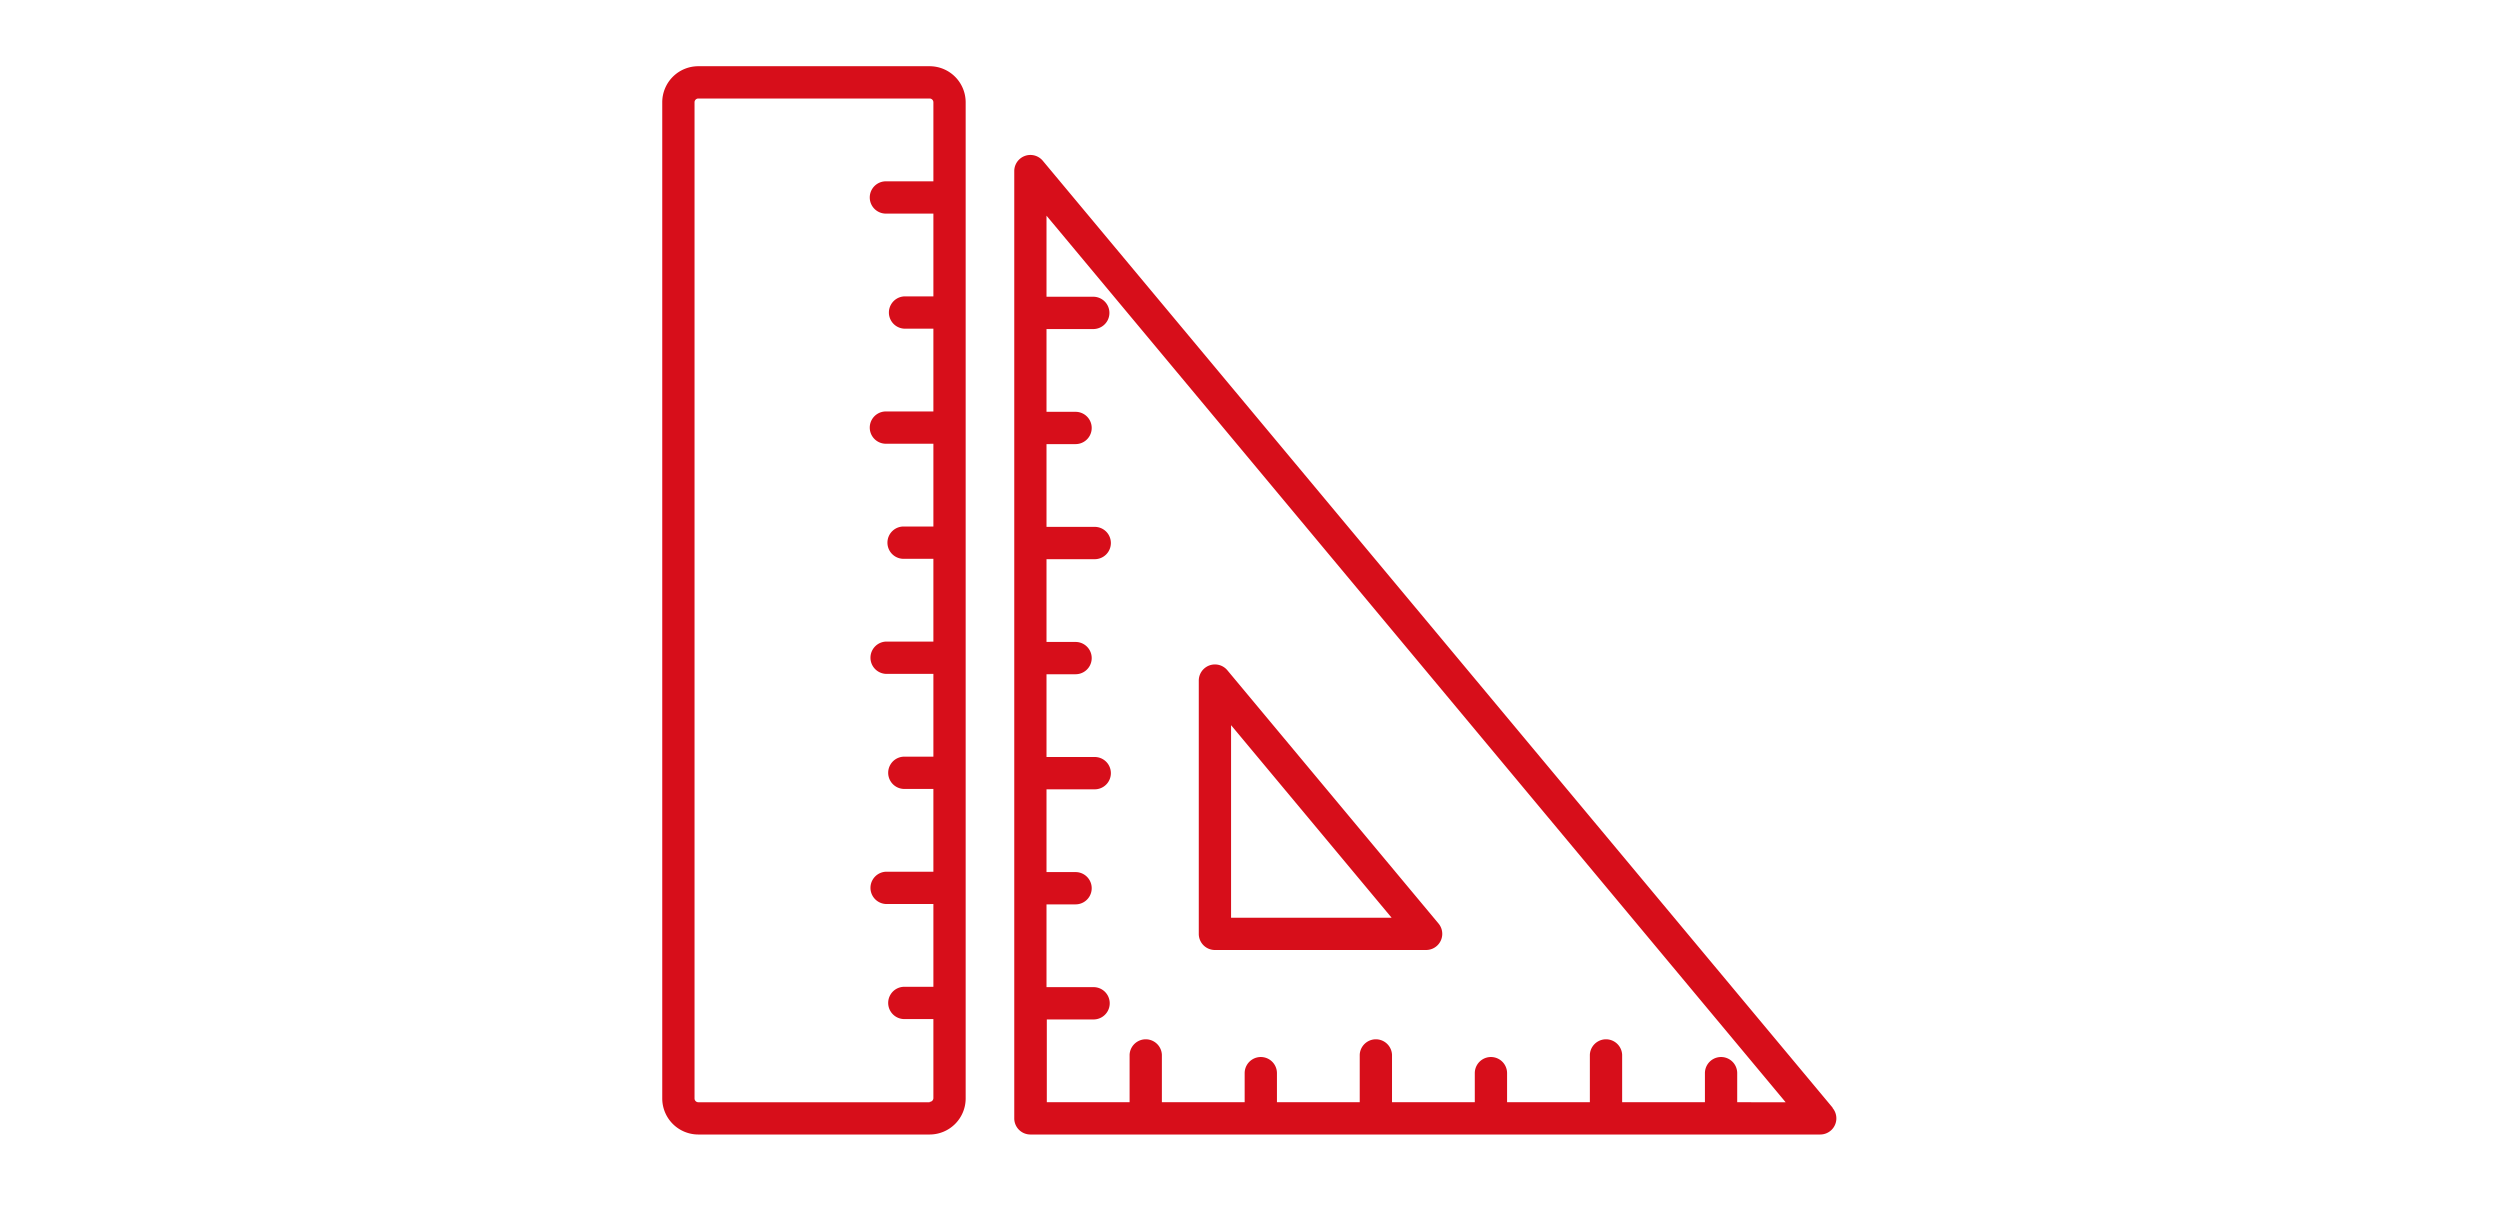 <svg xmlns="http://www.w3.org/2000/svg" xmlns:xlink="http://www.w3.org/1999/xlink" width="302" height="147" viewBox="0 0 302 147">
  <defs>
    <clipPath id="clip-path">
      <rect id="Rectangle_14" data-name="Rectangle 14" width="141.829" height="129.05" fill="#d70e1a"/>
    </clipPath>
  </defs>
  <g id="Groupe_193" data-name="Groupe 193" transform="translate(-819 -1431)">
    <g id="Groupe_24" data-name="Groupe 24" transform="translate(899 1439)">
      <g id="Groupe_23" data-name="Groupe 23" transform="translate(0)" clip-path="url(#clip-path)">
        <path id="Tracé_14" data-name="Tracé 14" d="M32.3,0H4.352A4.356,4.356,0,0,0,0,4.352V124.7a4.355,4.355,0,0,0,4.352,4.348H32.3a4.355,4.355,0,0,0,4.352-4.348V4.352A4.356,4.356,0,0,0,32.3,0m0,125.151H4.352A.458.458,0,0,1,3.9,124.7V4.352A.457.457,0,0,1,4.352,3.9H32.3a.457.457,0,0,1,.453.449v9.555H27.017a1.95,1.95,0,1,0,0,3.9h5.736v10h-3.51a1.952,1.952,0,0,0,0,3.9h3.51v10H27.017a1.95,1.95,0,1,0,0,3.9h5.736v10h-3.51a1.952,1.952,0,1,0,0,3.9h3.51v10H27.017a1.952,1.952,0,0,0,0,3.9h5.736v10h-3.51a1.95,1.95,0,1,0,0,3.9h3.51v10H27.017a1.952,1.952,0,0,0,0,3.9h5.736v10h-3.51a1.95,1.95,0,1,0,0,3.9h3.51v9.555a.457.457,0,0,1-.453.445m109.077.7L45.969,11.42a1.949,1.949,0,0,0-3.446,1.248V127.1a1.946,1.946,0,0,0,1.948,1.948h95.407a1.949,1.949,0,0,0,1.5-3.2m-11.523-.7v-3.51a1.95,1.95,0,1,0-3.9,0v3.51h-10v-5.736a1.952,1.952,0,0,0-3.9,0v5.736h-10v-3.51a1.95,1.95,0,1,0-3.9,0v3.51h-10v-5.736a1.952,1.952,0,0,0-3.9,0v5.736h-10v-3.51a1.95,1.95,0,1,0-3.9,0v3.51h-10v-5.736a1.952,1.952,0,0,0-3.9,0v5.736h-10v-10h5.736a1.952,1.952,0,0,0,0-3.9H46.418v-10h3.51a1.95,1.95,0,1,0,0-3.9h-3.51v-10h5.736a1.952,1.952,0,1,0,0-3.9H46.418v-10h3.51a1.95,1.95,0,1,0,0-3.9h-3.51v-10h5.736a1.952,1.952,0,1,0,0-3.9H46.418v-10h3.51a1.95,1.95,0,1,0,0-3.9h-3.51v-10h5.736a1.952,1.952,0,0,0,0-3.9H46.418V18.054l89.29,107.1ZM66.761,106.759h25.51a1.949,1.949,0,0,0,1.5-3.2L68.263,72.966a1.952,1.952,0,0,0-3.45,1.252v30.594a1.946,1.946,0,0,0,1.948,1.948M68.713,79.6,88.106,102.86H68.713Z" transform="translate(0 0)" fill="#d70e1a"/>
      </g>
    </g>
    <rect id="Rectangle_56" data-name="Rectangle 56" width="302" height="147" transform="translate(819 1431)" fill="none"/>
  </g>
</svg>
